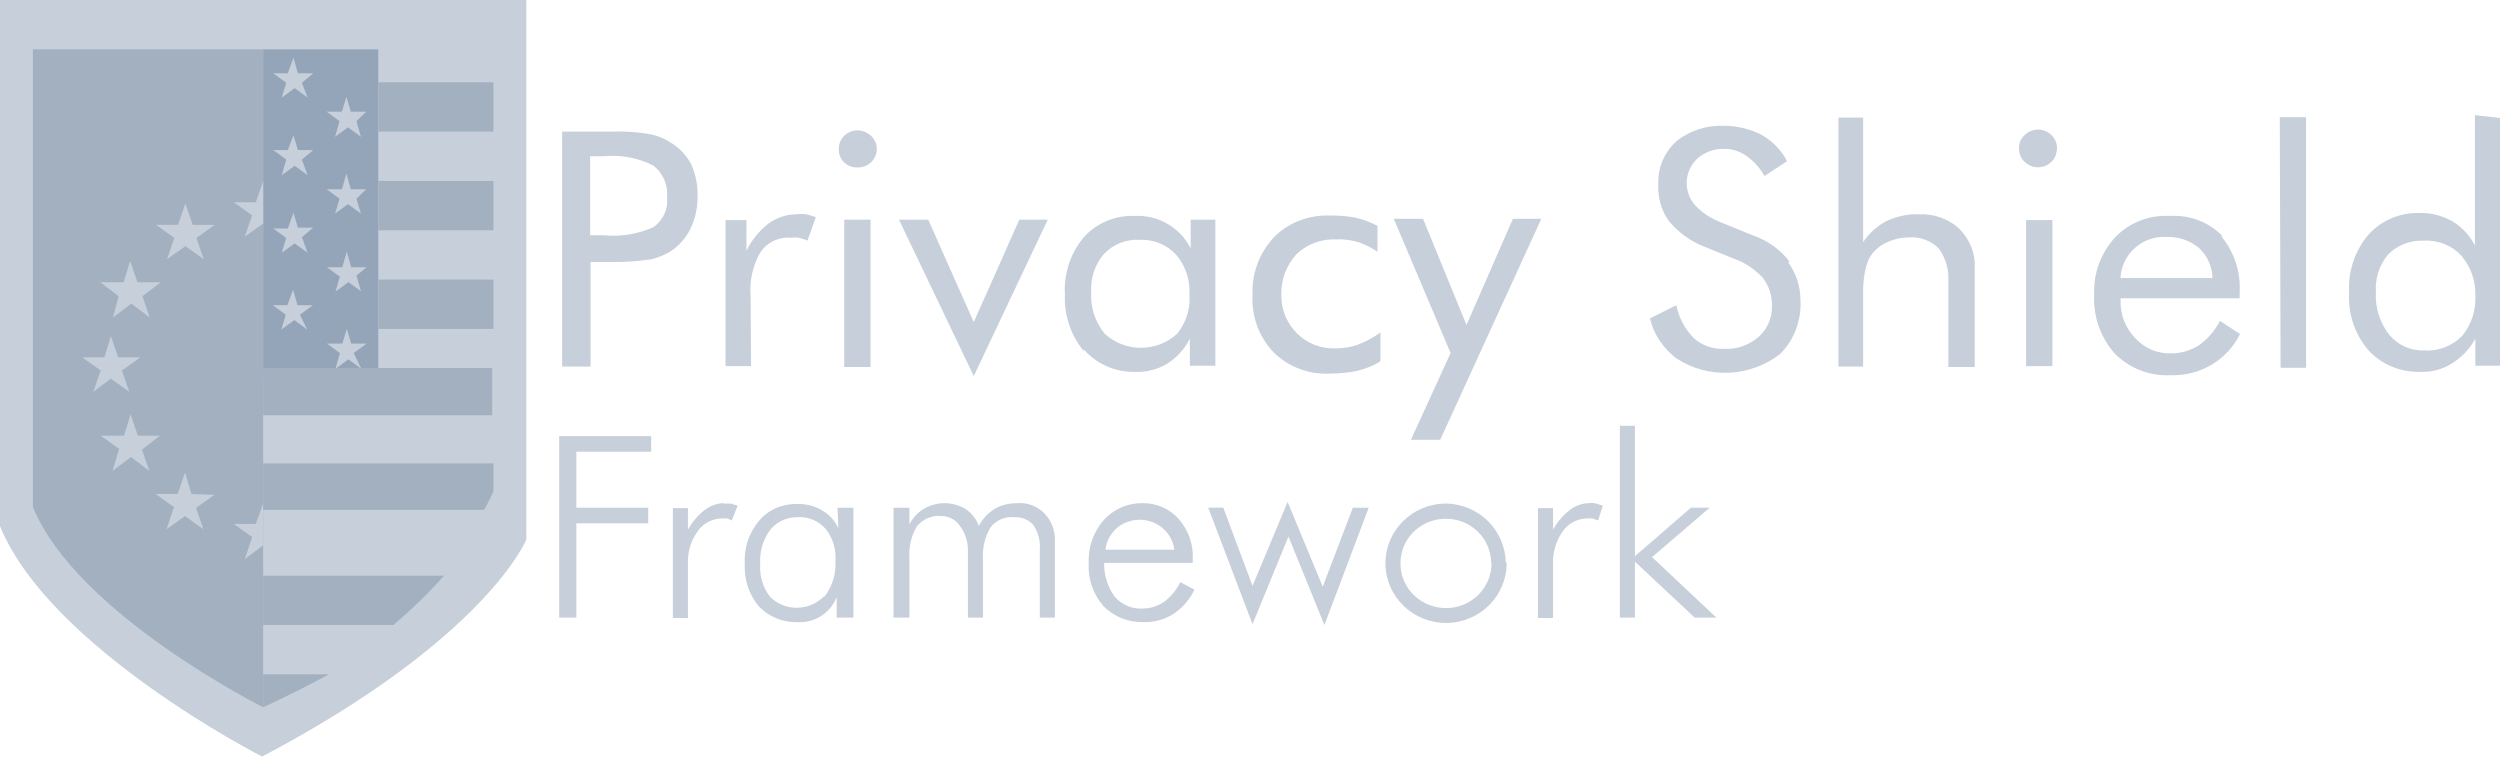 <svg xmlns="http://www.w3.org/2000/svg" width="152" height="46" viewBox="0 0 152 46">
    <g fill="none" fill-rule="evenodd">
        <g fill-rule="nonzero">
            <g>
                <path fill="#C6CFDA" d="M50.922 30.87h.966v6.68h-1.016v-1.251c-.381.975-1.347 1.6-2.414 1.526-.864.025-1.703-.325-2.312-.95-.61-.726-.915-1.652-.864-2.603-.051-.95.254-1.877.864-2.602.559-.676 1.422-1.051 2.312-1.026.533-.025 1.092.125 1.55.4.432.25.762.626.965 1.076l-.05-1.25zm-.127 3.227c.051-.7-.152-1.376-.584-1.927-.432-.5-1.067-.775-1.728-.725-.66 0-1.27.275-1.677.8-.432.6-.635 1.326-.584 2.052-.051.7.152 1.401.584 1.977.89.9 2.338.9 3.253.025l.025-.025h.05c.484-.65.712-1.402.661-2.177zm.534-11.785h1.6v-8.957h-1.6v8.957zm.864-14.386c-.635-.025-1.169.45-1.194 1.076v.05c-.026.6.432 1.1 1.041 1.126h.178c.61-.025 1.093-.526 1.093-1.126 0-.3-.127-.576-.356-.801-.228-.2-.483-.3-.762-.325zm-6.556 10.083c-.076-.926.127-1.852.585-2.652.406-.626 1.143-.976 1.905-.901.153-.025.305-.025.458 0 .178.05.356.1.508.175l.508-1.426c-.178-.075-.38-.125-.584-.175-.203-.025-.381-.025-.585 0-.61 0-1.22.2-1.727.575-.56.45-1.017 1.001-1.322 1.652V13.38h-1.27v8.882h1.55l-.026-4.253zm16.211 12.585c-.482 0-.965.1-1.372.35-.406.25-.737.6-.965 1.026-.153-.425-.432-.775-.813-1.026-.381-.225-.813-.35-1.27-.35-.458 0-.89.125-1.271.35-.381.225-.686.576-.864.951V30.87h-.966v6.68h.966v-3.577c-.051-.7.101-1.376.457-1.977.356-.425.89-.675 1.449-.625.457 0 .889.2 1.143.575.33.425.508.95.508 1.476v4.129h.915v-3.503c-.051-.7.101-1.376.457-1.977.33-.45.89-.675 1.449-.625.431-.025.863.15 1.143.45.305.45.457 1 .406 1.526v4.129h.915V33.02c.051-.626-.152-1.276-.584-1.751-.432-.476-1.042-.726-1.703-.676zM40.911 15.182c-.38.275-.813.45-1.27.575-.788.125-1.576.175-2.363.175h-1.372v6.355h-1.728V8.001h3.1c.762-.025 1.55.025 2.312.175.483.1.915.3 1.321.575.483.326.89.776 1.144 1.301.254.6.38 1.276.355 1.927 0 .65-.127 1.276-.406 1.877-.229.5-.61.975-1.093 1.326zm-.355-3.178c.076-.726-.23-1.451-.814-1.927-.914-.475-1.956-.675-2.998-.575h-.864v4.804h.864c1.017.1 2.058-.075 2.998-.5.585-.426.89-1.101.814-1.802zm3.455 18.59c-.406 0-.813.15-1.143.4-.432.326-.762.726-1.042 1.201v-1.3h-.915v6.68h.915v-3.278c-.025-.7.152-1.401.584-1.977.305-.475.864-.775 1.449-.8h.355l.28.125.356-.9-.407-.126h-.432v-.025zm19.692-17.239h-1.728l-2.77 6.23-2.769-6.23h-1.778l4.548 9.508 4.497-9.508zm22.08 13.386h1.78l6.148-13.436h-1.727l-2.82 6.455-2.643-6.455h-1.779l3.456 8.157-2.414 5.279zM34 37.55h1.042v-5.73h4.37v-.95h-4.37v-3.403h4.548v-.951H34V37.55zm62.608-6.956c-.406 0-.813.15-1.143.4-.432.326-.763.726-1.042 1.201v-1.3h-.915v6.68h.915v-3.278c-.025-.7.178-1.401.584-1.977.305-.475.864-.775 1.449-.8h.355l.356.125.28-.9-.407-.126c-.178-.05-.305-.05-.432-.025zM123.11 8.201c-.229.2-.356.5-.356.8 0 .326.102.626.356.851.457.426 1.169.426 1.6 0 .23-.2.33-.5.356-.8.026-.626-.482-1.151-1.118-1.176-.305 0-.61.1-.838.325zm-6.48 4.829c-.66-.025-1.295.125-1.905.4-.585.3-1.093.75-1.449 1.301v-7.58h-1.499v15.136h1.5V17.76c0-.526.05-1.026.177-1.527.077-.3.204-.6.407-.85.254-.3.559-.526.915-.676.406-.175.838-.275 1.27-.275.686-.05 1.372.2 1.83.676.431.6.635 1.3.584 2.051v5.154h1.6v-6.055c.052-.875-.304-1.7-.914-2.326-.686-.65-1.6-.951-2.516-.901zm6.556 9.232h1.6V13.38h-1.6v8.882zm11.84-7.931c.814.976 1.22 2.202 1.144 3.453v.35h-7.241v.125c-.026.876.304 1.701.914 2.327.56.6 1.347.926 2.185.9.585 0 1.17-.174 1.677-.5.534-.375.966-.9 1.27-1.476l1.22.8c-.787 1.577-2.413 2.553-4.192 2.503-1.296.075-2.566-.426-3.456-1.351-.864-1.001-1.295-2.277-1.22-3.578-.05-1.276.407-2.502 1.271-3.453.864-.9 2.084-1.376 3.329-1.301 1.22-.075 2.388.375 3.227 1.251l-.127-.05zm-.507 2.552c-.026-.676-.305-1.326-.814-1.801-.533-.45-1.245-.701-1.956-.676-1.448-.1-2.719 1-2.82 2.427v.075h5.59v-.025zm4.141 5.48h1.55V7.124h-1.6l.05 15.237zM152 7.174v15.062h-1.5v-1.651c-.33.625-.838 1.15-1.447 1.526-.56.35-1.22.526-1.906.5-1.22.026-2.363-.45-3.176-1.35-.813-.976-1.22-2.202-1.144-3.453-.076-1.276.33-2.527 1.144-3.503.787-.9 1.956-1.401 3.176-1.351.686-.025 1.372.175 1.956.5.585.35 1.068.876 1.372 1.476V7l1.525.175zm-1.5 10.784c.026-.9-.279-1.752-.863-2.427-.584-.626-1.423-.95-2.312-.9-.788-.026-1.576.274-2.135.85-.533.625-.787 1.451-.737 2.277-.05.925.23 1.851.814 2.602.533.625 1.295.976 2.134.95.864.05 1.702-.275 2.312-.9.56-.7.839-1.576.788-2.452zm-46.549 12.91h-1.143l-3.405 2.953V25.89h-.915v11.66h.915v-3.403l3.634 3.403h1.32l-3.912-3.678 3.506-3.003zm-23.529 4.804l-2.134-5.154-2.134 5.104-1.779-4.754h-.915l2.694 7.081 2.185-5.33L80.524 38l2.693-7.13h-.965l-1.83 4.803zm.763-14.487c-.864.025-1.703-.3-2.312-.9-.61-.6-.966-1.401-.966-2.277-.05-.926.28-1.852.915-2.552.66-.626 1.55-.95 2.464-.9.458-.026.89.05 1.322.174.406.15.787.325 1.143.576V13.73c-.432-.225-.89-.4-1.372-.5-.483-.1-.991-.125-1.5-.125-1.295-.05-2.565.425-3.455 1.351-.864.95-1.321 2.177-1.27 3.453-.076 1.3.38 2.552 1.27 3.503.915.9 2.16 1.376 3.456 1.3.559 0 1.118-.05 1.677-.174.483-.126.965-.3 1.372-.576v-1.751c-.407.3-.864.55-1.321.725-.458.175-.94.25-1.423.25zm27.62-5.279c-.56-.725-1.322-1.276-2.186-1.576l-2.083-.85c-.56-.226-1.093-.576-1.5-1.027-.71-.85-.635-2.076.178-2.827.432-.375.991-.575 1.55-.575.483-.025.966.125 1.373.4.482.325.863.75 1.143 1.251l1.372-.9c-.33-.651-.864-1.202-1.5-1.577-.71-.375-1.498-.575-2.311-.575-1.042-.05-2.058.275-2.872.9-.736.65-1.168 1.577-1.143 2.552-.05.826.152 1.652.635 2.327.585.7 1.322 1.251 2.185 1.576l1.78.726c.66.225 1.244.626 1.727 1.126.381.475.584 1.076.584 1.701.026.726-.254 1.426-.813 1.927-.584.5-1.346.776-2.134.725-.686.025-1.347-.225-1.83-.675-.533-.55-.889-1.226-1.041-1.977l-1.601.801c.229.976.813 1.826 1.6 2.427 1.957 1.276 4.498 1.15 6.327-.275.864-.876 1.296-2.077 1.22-3.278 0-.826-.254-1.601-.737-2.277l.076-.05zm-37.047 19.49l.864.451c-.28.6-.712 1.101-1.27 1.476-.56.35-1.195.526-1.83.5-.915.026-1.779-.324-2.414-.95-.635-.725-.965-1.651-.915-2.602-.05-.976.28-1.927.915-2.652.585-.65 1.423-1.026 2.312-1.026.864-.025 1.677.325 2.236.95.61.701.915 1.577.864 2.503v.175h-5.386c-.026.726.203 1.451.635 2.052.432.5 1.067.775 1.728.725.457 0 .889-.15 1.27-.4.432-.325.762-.726.991-1.201zm-4.497-1.976h4.141c-.152-1.15-1.22-1.951-2.388-1.801-.381.05-.762.2-1.067.45-.407.35-.686.826-.737 1.351h.05zm24.341.776c.026 2.002-1.6 3.653-3.633 3.678-2.033.025-3.71-1.576-3.735-3.578-.026-2.002 1.6-3.653 3.633-3.678h.051c1.982.025 3.583 1.601 3.634 3.578h.05zm-.94 0c-.025-1.501-1.296-2.702-2.82-2.652-1.525.025-2.744 1.276-2.693 2.777.025 1.476 1.27 2.652 2.77 2.652 1.524 0 2.769-1.226 2.769-2.727-.026 0-.026-.025-.026-.05zm-24.774-12.86c-.787-.951-1.194-2.177-1.143-3.403-.076-1.276.33-2.527 1.143-3.503.788-.876 1.932-1.351 3.1-1.301 1.423-.075 2.77.7 3.405 1.977v-1.752h1.5v8.882h-1.55v-1.651c-.306.625-.788 1.15-1.373 1.526-.584.35-1.27.526-1.956.5-1.194.026-2.338-.475-3.1-1.35l-.026.075zm.458-3.553c-.051.9.229 1.776.813 2.502 1.245 1.15 3.176 1.15 4.421 0 .534-.676.813-1.527.737-2.377.05-.876-.229-1.752-.813-2.427-.56-.6-1.347-.926-2.185-.9-.813-.05-1.626.25-2.185.85-.56.625-.839 1.476-.788 2.352zM0 0h32v32.806S29.593 38.792 15.937 46c0 0-12.897-6.571-15.937-14.009V0z" transform="translate(-734 -121) translate(734 121)"/>
                <path fill="#A2B0C0" d="M2 3v27.817C4.64 37.321 16 43 16 43V3H2z" transform="translate(-734 -121) translate(734 121)"/>
                <path fill="#94A5B9" d="M16 3v20h7V3h-7zm2.677 17.039l-.786-.577-.786.577.27-.903-.786-.578h.885l.344-.953.27.953h.933l-.786.578.442.903zm-.32-5.621l.345.953-.786-.577-.786.577.27-.903-.786-.577h.884l.344-.954.27.904h.934l-.688.577zm0-4.718l.345.954-.786-.577-.786.577.27-.954-.786-.577h.884l.344-.903.27.903h.934l-.688.577zm0-4.667l.345.903-.786-.577-.786.577.27-.903-.786-.578h.884l.344-.953.27.953h.934l-.688.578zm3.611 17.39l-.786-.577-.786.577.27-.954-.785-.577h.933l.27-.903.27.903h.934l-.786.577.466.954zm-.294-5.671l.27.953-.762-.552-.786.577.27-.903-.785-.577h.933l.27-.954.27.954h.934l-.614.502zm0-4.668l.27.903-.786-.577-.786.577.27-.903-.786-.577h.933l.27-.954.27.954h.934l-.59.577zm0-4.718l.27.954-.786-.577-.786.577.27-.954-.786-.577h.933l.27-.903.27.903h.934l-.59.577z" transform="translate(-734 -121) translate(734 121)"/>
                <path fill="#C6CFDA" d="M11.72 13.67h1.343l-1.12.797.448 1.298-1.12-.799-1.12.799.449-1.298-1.12-.798h1.344l.447-1.297.448 1.297zm-4.853 5.637l1.12-.848 1.12.848-.449-1.297 1.12-.848H8.36l-.448-1.298-.398 1.298H6.095l1.12.848-.348 1.297zm-.125 3.717l1.12.798-.448-1.297 1.12-.798H7.19l-.448-1.297-.398 1.297H5l1.12.798-.448 1.297 1.07-.798zM9.73 26.49H8.385l-.448-1.297-.399 1.297H6.12l1.12.799-.398 1.347 1.12-.848 1.12.848-.449-1.298 1.096-.848zm1.916 3.543l-.398-1.298-.448 1.298H9.455l1.12.798-.448 1.347 1.12-.798 1.12.798-.448-1.297 1.12-.798-1.394-.05zm3.907-17.737h-1.344l1.12.798-.448 1.298 1.12-.799V11l-.448 1.297zm0 19.558h-1.344l1.12.798L14.88 34l1.12-.848v-2.545l-.448 1.248z" transform="translate(-734 -121) translate(734 121)"/>
                <path fill="#A2B0C0" d="M23 20v-3h7v3h-7zm7-12V5h-7v3h7zM16 41v2s1.697-.758 4-2h-4zm0-10h13.427c.224-.375.399-.75.573-1.125v-1.7H16V25.25h13.925v-2.875H16V22v9zm14-17v-3h-7v3h7zM16 35v3h7.916c1.093-.93 2.113-1.912 3.084-3H16z" transform="translate(-734 -121) translate(734 121)"/>
            </g>
        </g>
    </g>
</svg>

